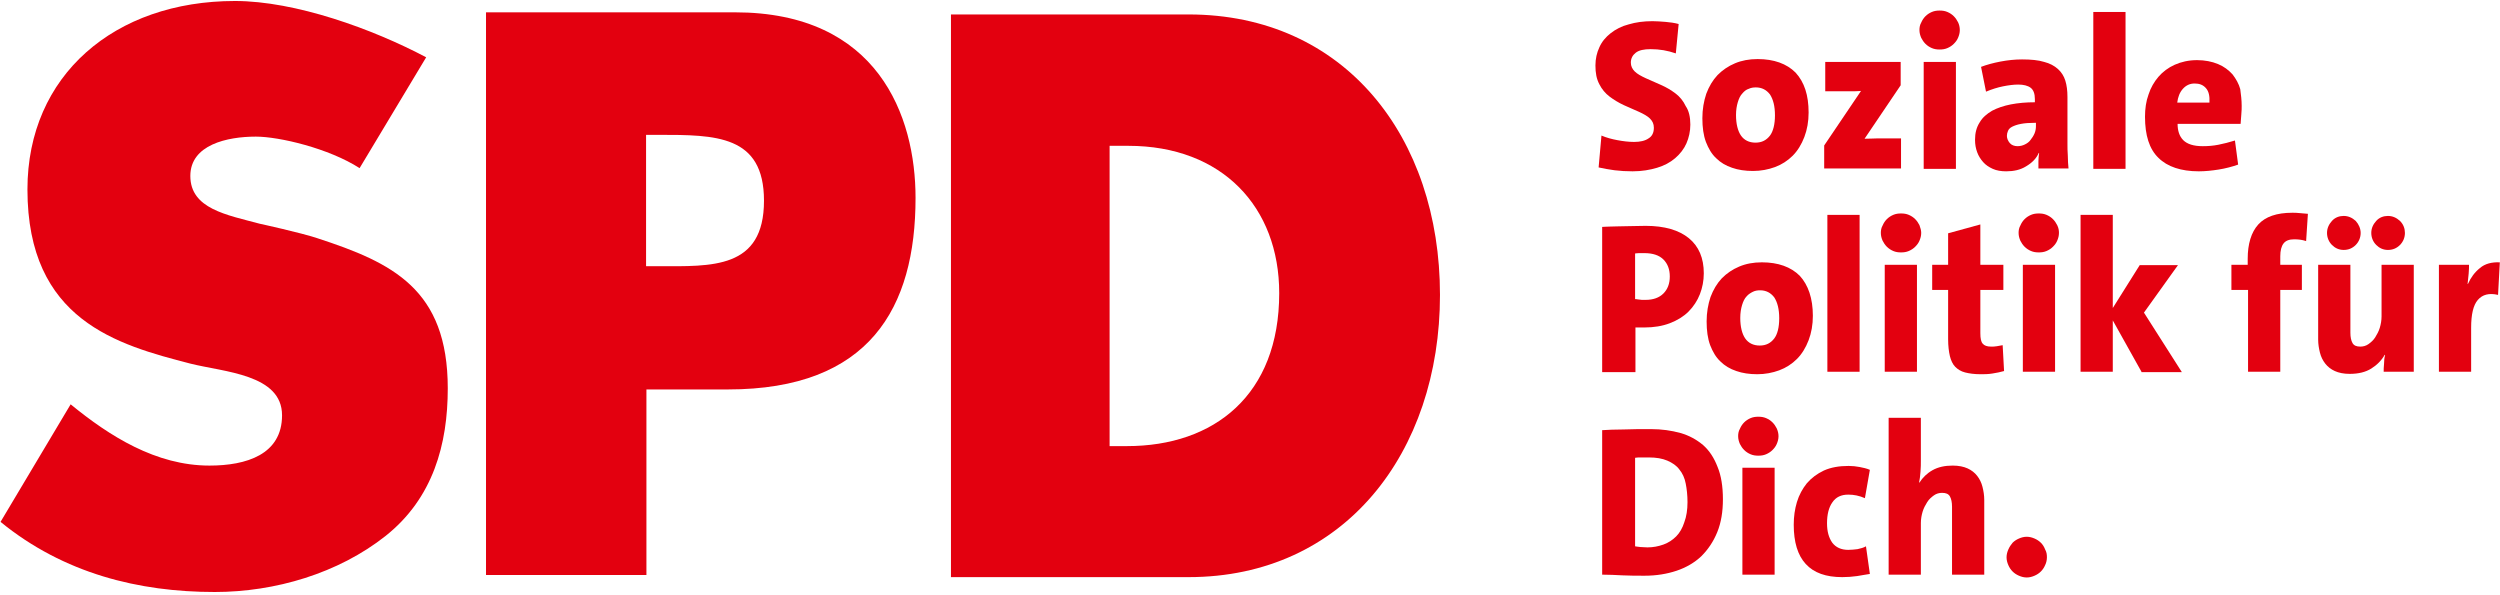 <svg width="706" height="168" viewBox="0 0 706 168" fill="none" xmlns="http://www.w3.org/2000/svg">
<g clip-path="url(#clip0_111_220)">
<path d="M108.85 151.381C95.55 161.881 77.75 167.181 60.65 167.181C39.25 167.181 18.05 161.981 0.15 147.381L19.95 114.181C30.95 123.181 44.05 131.481 59.15 131.481C69.55 131.481 79.65 128.381 79.65 117.281C79.65 105.681 63.25 105.081 53.75 102.681C33.25 97.381 7.75 90.481 7.75 53.481C7.75 21.281 32.35 0.281 66.35 0.281C83.45 0.281 105.25 8.181 120.35 16.181L101.55 47.481C92.85 41.881 78.85 38.581 72.25 38.581C64.15 38.581 53.75 40.881 53.75 49.681C53.75 58.981 64.05 60.681 73.35 63.181C73.35 63.181 84.85 65.681 89.65 67.281C110.75 74.181 126.45 81.581 126.45 109.681C126.45 125.381 122.35 140.681 108.85 151.381Z" fill="#E3000F"/>
<path d="M207.55 3.481H137.25V162.381H182.55V109.981H205.55C245.55 109.981 258.55 86.981 258.55 55.881C258.55 32.781 247.95 3.481 207.55 3.481ZM185.95 75.181H182.45V38.081H185.95C202.05 38.081 215.75 38.081 215.75 56.681C215.75 76.081 200.95 75.181 185.95 75.181Z" fill="#E3000F"/>
<path d="M335.651 4.081H268.551V162.981H335.651C379.551 162.981 406.651 127.881 406.651 83.281C406.651 38.681 379.751 4.081 335.651 4.081ZM318.251 125.981H313.351V41.181H318.651C345.151 41.181 361.251 58.481 361.251 82.781C361.251 111.581 342.851 125.981 318.251 125.981Z" fill="#E3000F"/>
<path d="M477.351 35.181C477.351 37.081 476.951 38.881 476.251 40.481C475.551 42.081 474.451 43.481 473.051 44.681C471.651 45.881 469.951 46.781 467.951 47.381C465.951 47.981 463.651 48.381 461.051 48.381C459.251 48.381 457.551 48.281 455.951 48.081C454.351 47.881 452.851 47.581 451.451 47.281L452.251 38.281C453.651 38.881 455.151 39.281 456.751 39.581C458.351 39.881 459.951 40.081 461.451 40.081C463.151 40.081 464.551 39.781 465.551 39.081C466.551 38.481 467.051 37.481 467.051 36.081C467.051 34.981 466.651 34.181 465.951 33.481C465.251 32.781 464.151 32.181 462.851 31.581C461.551 30.981 460.051 30.381 458.551 29.681C457.051 28.981 455.751 28.181 454.551 27.281C453.351 26.381 452.351 25.181 451.651 23.781C450.851 22.281 450.551 20.581 450.551 18.481C450.551 16.581 450.951 14.881 451.651 13.381C452.351 11.781 453.451 10.481 454.851 9.381C456.251 8.281 457.951 7.381 459.951 6.881C461.951 6.281 464.151 5.981 466.651 5.981C467.751 5.981 469.051 6.081 470.351 6.181C471.651 6.281 472.951 6.481 474.051 6.781L473.251 15.081C470.951 14.281 468.651 13.881 466.151 13.881C464.251 13.881 462.851 14.181 461.951 14.881C461.051 15.581 460.551 16.481 460.551 17.681C460.551 18.681 460.951 19.481 461.651 20.181C462.351 20.881 463.451 21.481 464.751 22.081C466.051 22.681 467.451 23.281 469.051 23.981C470.651 24.681 471.951 25.481 473.151 26.381C474.351 27.281 475.351 28.481 476.051 29.981C476.951 31.281 477.351 33.081 477.351 35.181Z" fill="#E3000F"/>
<path d="M510.75 31.782C510.75 34.282 510.35 36.582 509.55 38.682C508.75 40.782 507.65 42.582 506.25 43.982C504.85 45.382 503.15 46.482 501.25 47.182C499.35 47.882 497.25 48.282 495.05 48.282C492.85 48.282 490.85 47.982 489.15 47.382C487.35 46.782 485.85 45.882 484.65 44.682C483.35 43.482 482.45 41.882 481.75 40.082C481.05 38.182 480.75 35.982 480.75 33.382C480.75 30.882 481.15 28.582 481.85 26.482C482.65 24.382 483.65 22.682 485.05 21.182C486.45 19.782 488.05 18.682 489.95 17.882C491.85 17.082 493.95 16.682 496.35 16.682C500.95 16.682 504.55 17.982 507.05 20.482C509.55 23.182 510.75 26.882 510.75 31.782ZM501.25 32.582C501.25 29.982 500.75 28.082 499.85 26.682C498.85 25.382 497.55 24.682 495.85 24.682C495.15 24.682 494.45 24.782 493.85 25.082C493.15 25.282 492.55 25.782 492.05 26.382C491.45 26.982 491.05 27.882 490.75 28.882C490.45 29.882 490.25 31.082 490.25 32.482C490.25 34.982 490.75 36.982 491.65 38.282C492.55 39.582 493.95 40.282 495.75 40.282C497.55 40.282 498.85 39.582 499.85 38.282C500.75 37.082 501.25 35.082 501.25 32.582Z" fill="#E3000F"/>
<path d="M515.15 47.681V41.081L525.55 25.681C525.15 25.681 524.45 25.781 523.55 25.781C522.65 25.781 521.55 25.781 520.15 25.781H515.45V17.481H536.75V24.081L526.55 39.181C528.15 39.181 529.35 39.081 530.25 39.081C531.15 39.081 531.85 39.081 532.35 39.081H536.85V47.581H515.15V47.681Z" fill="#E3000F"/>
<path d="M553.451 8.481C553.451 9.281 553.251 9.981 552.951 10.681C552.651 11.381 552.251 11.881 551.751 12.381C551.251 12.881 550.651 13.281 549.951 13.581C549.251 13.881 548.551 13.981 547.751 13.981C546.951 13.981 546.251 13.881 545.551 13.581C544.851 13.281 544.251 12.881 543.751 12.381C543.251 11.881 542.851 11.281 542.551 10.681C542.251 9.981 542.051 9.281 542.051 8.481C542.051 7.781 542.151 7.081 542.551 6.381C542.851 5.681 543.251 5.081 543.751 4.581C544.251 4.081 544.851 3.681 545.551 3.381C546.251 3.081 546.951 2.981 547.751 2.981C548.551 2.981 549.251 3.081 549.951 3.381C550.651 3.681 551.251 4.081 551.751 4.581C552.251 5.081 552.651 5.681 552.951 6.281C553.251 6.881 553.451 7.681 553.451 8.481ZM543.251 47.681V17.481H552.351V47.681H543.251Z" fill="#E3000F"/>
<path d="M575.65 47.681C575.65 46.981 575.65 46.181 575.65 45.481C575.65 44.681 575.75 43.981 575.85 43.181H575.75C575.05 44.781 573.85 45.981 572.15 46.981C570.55 47.981 568.65 48.381 566.55 48.381C565.15 48.381 563.85 48.181 562.75 47.681C561.65 47.181 560.75 46.581 560.05 45.781C559.35 44.981 558.75 44.081 558.35 42.981C557.95 41.881 557.75 40.781 557.75 39.481C557.75 37.581 558.15 35.981 559.05 34.581C559.85 33.181 561.05 32.181 562.55 31.281C564.05 30.481 565.85 29.881 567.85 29.481C569.95 29.081 572.15 28.881 574.65 28.881V27.981C574.65 26.481 574.25 25.381 573.45 24.781C572.65 24.181 571.45 23.881 569.95 23.881C568.65 23.881 567.15 24.081 565.65 24.381C564.15 24.681 562.55 25.181 560.85 25.881L559.45 18.881C561.05 18.281 562.85 17.781 564.95 17.381C567.05 16.981 569.05 16.781 571.05 16.781C573.55 16.781 575.65 16.981 577.25 17.481C578.85 17.881 580.15 18.581 581.15 19.481C582.15 20.381 582.85 21.481 583.25 22.781C583.65 24.081 583.85 25.581 583.85 27.381V40.481C583.85 41.581 583.85 42.781 583.95 43.981C583.95 45.281 584.05 46.481 584.15 47.581H575.65V47.681ZM574.75 34.681C573.15 34.681 571.75 34.781 570.75 34.981C569.65 35.181 568.85 35.481 568.25 35.781C567.65 36.081 567.25 36.481 567.05 36.981C566.85 37.481 566.75 37.881 566.75 38.381C566.75 39.081 567.05 39.781 567.55 40.381C568.05 40.981 568.85 41.281 569.75 41.281C570.55 41.281 571.25 41.081 571.85 40.781C572.45 40.481 573.05 40.081 573.45 39.481C573.85 38.981 574.25 38.381 574.55 37.681C574.85 36.981 574.95 36.281 574.95 35.581V34.681H574.75Z" fill="#E3000F"/>
<path d="M591.15 47.682V3.382H600.25V47.682H591.15Z" fill="#E3000F"/>
<path d="M633.05 29.881C633.05 30.481 633.05 31.281 632.95 32.281C632.85 33.181 632.85 34.081 632.75 34.981H614.95C614.95 36.881 615.45 38.481 616.55 39.581C617.65 40.681 619.45 41.281 622.05 41.281C623.45 41.281 624.95 41.181 626.45 40.881C627.95 40.581 629.55 40.181 631.15 39.681L632.05 46.481C630.35 47.081 628.45 47.581 626.55 47.881C624.65 48.181 622.75 48.381 620.95 48.381C615.95 48.381 612.05 47.081 609.55 44.581C606.95 42.081 605.75 38.181 605.75 32.981C605.75 30.681 606.05 28.581 606.75 26.681C607.35 24.781 608.35 23.081 609.55 21.681C610.75 20.281 612.35 19.081 614.15 18.281C615.95 17.481 618.05 16.981 620.45 16.981C622.65 16.981 624.65 17.381 626.35 18.081C628.05 18.781 629.35 19.781 630.45 20.981C631.45 22.281 632.25 23.681 632.65 25.181C632.85 26.681 633.05 28.281 633.05 29.881ZM622.95 24.881C622.15 23.981 621.15 23.581 619.75 23.581C618.45 23.581 617.35 24.081 616.45 25.081C615.55 26.081 615.05 27.381 614.85 28.981H623.95C624.05 27.081 623.75 25.781 622.95 24.881Z" fill="#E3000F"/>
<path d="M481.151 77.181C481.151 79.281 480.751 81.281 480.051 83.081C479.351 84.881 478.251 86.581 476.851 87.981C475.451 89.381 473.651 90.481 471.551 91.281C469.451 92.081 467.051 92.481 464.351 92.481C463.851 92.481 463.351 92.481 462.851 92.481C462.351 92.481 462.051 92.481 461.851 92.481V105.081H452.451V64.081C452.851 64.081 453.651 63.981 454.751 63.981C455.851 63.981 457.351 63.881 459.151 63.881C460.951 63.881 462.851 63.781 464.751 63.781C470.051 63.781 474.151 64.981 476.951 67.281C479.751 69.581 481.151 72.881 481.151 77.181ZM471.551 78.081C471.551 76.081 470.951 74.481 469.751 73.281C468.551 72.081 466.751 71.481 464.351 71.481C463.851 71.481 463.351 71.481 462.851 71.481C462.351 71.481 461.951 71.581 461.751 71.581V84.481C461.751 84.481 461.851 84.481 462.051 84.481C462.251 84.481 462.451 84.581 462.751 84.581C463.051 84.581 463.351 84.681 463.651 84.681C463.951 84.681 464.351 84.681 464.751 84.681C466.851 84.681 468.551 84.081 469.751 82.881C470.951 81.681 471.551 80.081 471.551 78.081Z" fill="#E3000F"/>
<path d="M511.951 89.181C511.951 91.681 511.551 93.981 510.751 96.081C509.951 98.181 508.851 99.981 507.451 101.381C506.051 102.781 504.351 103.881 502.451 104.581C500.551 105.281 498.451 105.681 496.251 105.681C494.051 105.681 492.051 105.381 490.351 104.781C488.551 104.181 487.051 103.281 485.851 102.081C484.551 100.881 483.651 99.281 482.951 97.481C482.251 95.581 481.951 93.381 481.951 90.781C481.951 88.281 482.351 85.981 483.051 83.881C483.851 81.781 484.851 80.081 486.251 78.581C487.651 77.181 489.251 76.081 491.151 75.281C493.051 74.481 495.151 74.081 497.551 74.081C502.151 74.081 505.751 75.381 508.251 77.881C510.651 80.481 511.951 84.281 511.951 89.181ZM502.451 89.881C502.451 87.281 501.951 85.381 501.051 83.981C500.051 82.681 498.751 81.981 497.051 81.981C496.351 81.981 495.651 82.081 495.051 82.381C494.451 82.681 493.751 83.081 493.251 83.681C492.651 84.281 492.251 85.181 491.951 86.181C491.651 87.181 491.451 88.381 491.451 89.781C491.451 92.281 491.951 94.281 492.851 95.581C493.751 96.881 495.151 97.581 496.951 97.581C498.751 97.581 500.051 96.881 501.051 95.581C501.951 94.381 502.451 92.481 502.451 89.881Z" fill="#E3000F"/>
<path d="M516.051 104.982V60.682H525.151V104.982H516.051Z" fill="#E3000F"/>
<path d="M542.55 65.781C542.55 66.581 542.35 67.281 542.05 67.981C541.75 68.681 541.35 69.181 540.85 69.681C540.35 70.181 539.75 70.581 539.05 70.881C538.35 71.181 537.65 71.281 536.85 71.281C536.05 71.281 535.35 71.181 534.65 70.881C533.95 70.581 533.35 70.181 532.85 69.681C532.35 69.181 531.95 68.581 531.65 67.981C531.35 67.281 531.15 66.581 531.15 65.781C531.15 65.081 531.25 64.381 531.65 63.681C531.95 62.981 532.35 62.381 532.85 61.881C533.35 61.381 533.95 60.981 534.65 60.681C535.35 60.381 536.05 60.281 536.85 60.281C537.65 60.281 538.35 60.381 539.05 60.681C539.75 60.981 540.35 61.381 540.85 61.881C541.35 62.381 541.75 62.981 542.05 63.581C542.35 64.381 542.55 65.081 542.55 65.781ZM532.25 104.981V74.781H541.35V104.981H532.25Z" fill="#E3000F"/>
<path d="M565.95 104.782C564.95 105.082 563.85 105.282 562.65 105.482C561.45 105.682 560.35 105.682 559.35 105.682C557.55 105.682 556.15 105.482 554.95 105.182C553.75 104.882 552.85 104.282 552.15 103.582C551.45 102.882 550.95 101.782 550.65 100.582C550.35 99.282 550.15 97.682 550.15 95.782V81.882H545.65V74.782H550.15V65.882L559.25 63.382V74.782H565.75V81.882H559.25V94.082C559.25 95.582 559.45 96.582 559.95 97.082C560.35 97.582 561.15 97.882 562.25 97.882C562.75 97.882 563.35 97.882 563.85 97.782C564.35 97.682 564.95 97.582 565.55 97.482L565.95 104.782Z" fill="#E3000F"/>
<path d="M581.451 65.781C581.451 66.581 581.251 67.281 580.951 67.981C580.651 68.681 580.251 69.181 579.751 69.681C579.251 70.181 578.651 70.581 577.951 70.881C577.251 71.181 576.551 71.281 575.751 71.281C574.951 71.281 574.251 71.181 573.551 70.881C572.851 70.581 572.251 70.181 571.751 69.681C571.251 69.181 570.851 68.581 570.551 67.981C570.251 67.281 570.051 66.581 570.051 65.781C570.051 65.081 570.151 64.381 570.551 63.681C570.851 62.981 571.251 62.381 571.751 61.881C572.251 61.381 572.851 60.981 573.551 60.681C574.251 60.381 574.951 60.281 575.751 60.281C576.551 60.281 577.251 60.381 577.951 60.681C578.651 60.981 579.251 61.381 579.751 61.881C580.251 62.381 580.651 62.981 580.951 63.581C581.351 64.381 581.451 65.081 581.451 65.781ZM571.251 104.981V74.781H580.351V104.981H571.251Z" fill="#E3000F"/>
<path d="M604.751 104.982L596.651 90.482V104.982H587.551V60.682H596.651V86.982L604.251 74.882H615.051L605.451 88.282L616.151 105.082H604.751V104.982Z" fill="#E3000F"/>
<path d="M651.25 68.081C650.05 67.681 648.95 67.581 647.85 67.581C646.45 67.581 645.45 67.981 644.85 68.781C644.25 69.581 643.95 70.781 643.95 72.381V74.781H650.05V81.881H643.95V104.981H634.85V81.881H630.15V74.781H634.75V73.081C634.75 68.881 635.75 65.581 637.75 63.381C639.75 61.181 642.95 60.081 647.35 60.081C647.95 60.081 648.65 60.081 649.45 60.181C650.25 60.281 650.95 60.281 651.75 60.381L651.25 68.081Z" fill="#E3000F"/>
<path d="M673.15 104.981C673.15 104.381 673.15 103.681 673.25 102.781C673.25 101.881 673.35 100.981 673.55 100.281L673.45 100.181C672.55 101.781 671.25 103.081 669.65 104.081C668.05 105.081 666.05 105.581 663.55 105.581C661.85 105.581 660.45 105.281 659.35 104.781C658.25 104.281 657.35 103.581 656.65 102.681C655.95 101.781 655.45 100.781 655.15 99.581C654.85 98.381 654.65 97.181 654.65 95.881V74.781H663.75V93.981C663.75 95.181 663.95 96.181 664.35 96.881C664.75 97.581 665.45 97.881 666.55 97.881C667.35 97.881 668.15 97.681 668.85 97.181C669.55 96.681 670.25 96.081 670.75 95.281C671.25 94.481 671.75 93.581 672.05 92.581C672.35 91.581 672.55 90.481 672.55 89.381V74.781H681.65V104.981H673.15ZM666.65 65.781C666.65 67.081 666.15 68.281 665.25 69.181C664.35 70.081 663.25 70.581 661.85 70.581C660.55 70.581 659.45 70.081 658.55 69.181C657.65 68.281 657.15 67.081 657.15 65.781C657.15 64.481 657.65 63.381 658.55 62.381C659.45 61.381 660.65 60.981 661.85 60.981C663.15 60.981 664.25 61.481 665.25 62.381C666.15 63.381 666.65 64.581 666.65 65.781ZM679.15 65.781C679.15 67.081 678.65 68.281 677.75 69.181C676.85 70.081 675.75 70.581 674.35 70.581C673.05 70.581 671.95 70.081 671.05 69.181C670.15 68.281 669.65 67.081 669.65 65.781C669.65 64.481 670.15 63.381 671.05 62.381C671.95 61.381 673.15 60.981 674.35 60.981C675.65 60.981 676.75 61.481 677.75 62.381C678.75 63.381 679.15 64.581 679.15 65.781Z" fill="#E3000F"/>
<path d="M705.45 83.282C702.95 82.682 701.05 83.182 699.75 84.682C698.45 86.182 697.85 88.782 697.85 92.582V104.982H688.75V74.782H697.25C697.25 75.382 697.25 76.282 697.15 77.282C697.05 78.282 696.95 79.282 696.85 80.182H696.95C697.75 78.382 698.85 76.882 700.35 75.682C701.75 74.482 703.65 73.982 705.95 74.082L705.45 83.282Z" fill="#E3000F"/>
<path d="M486.551 140.982C486.551 144.482 486.051 147.582 484.951 150.282C483.851 152.982 482.351 155.182 480.451 157.082C478.551 158.882 476.151 160.282 473.451 161.182C470.751 162.082 467.751 162.582 464.451 162.582C462.251 162.582 460.251 162.582 458.251 162.482C456.251 162.382 454.351 162.282 452.451 162.282V121.482C454.051 121.382 456.051 121.282 458.451 121.282C460.851 121.182 463.451 121.182 466.251 121.182C469.251 121.182 472.051 121.582 474.551 122.282C477.051 122.982 479.151 124.182 480.951 125.682C482.751 127.282 484.051 129.282 485.051 131.882C486.051 134.282 486.551 137.382 486.551 140.982ZM476.551 141.782C476.551 139.882 476.351 138.082 476.051 136.582C475.751 134.982 475.151 133.682 474.251 132.582C473.451 131.482 472.251 130.682 470.851 130.082C469.451 129.482 467.751 129.182 465.651 129.182C464.851 129.182 464.151 129.182 463.451 129.182C462.851 129.182 462.251 129.182 461.751 129.282V154.282C462.151 154.382 462.651 154.382 463.251 154.482C463.851 154.482 464.551 154.582 465.251 154.582C466.851 154.582 468.351 154.282 469.751 153.782C471.151 153.282 472.351 152.482 473.351 151.482C474.351 150.482 475.151 149.082 475.651 147.482C476.251 145.882 476.551 143.982 476.551 141.782Z" fill="#E3000F"/>
<path d="M502.252 123.182C502.252 123.982 502.052 124.682 501.752 125.382C501.452 126.082 501.052 126.582 500.552 127.082C500.052 127.582 499.452 127.982 498.752 128.282C498.052 128.582 497.352 128.682 496.552 128.682C495.752 128.682 495.052 128.582 494.352 128.282C493.652 127.982 493.052 127.582 492.552 127.082C492.052 126.582 491.652 125.982 491.352 125.382C491.052 124.682 490.852 123.982 490.852 123.182C490.852 122.482 490.952 121.782 491.352 121.082C491.652 120.382 492.052 119.782 492.552 119.282C493.052 118.782 493.652 118.382 494.352 118.082C495.052 117.782 495.752 117.682 496.552 117.682C497.352 117.682 498.052 117.782 498.752 118.082C499.452 118.382 500.052 118.782 500.552 119.282C501.052 119.782 501.452 120.382 501.752 120.982C502.052 121.682 502.252 122.382 502.252 123.182ZM492.052 162.282V132.082H501.152V162.282H492.052Z" fill="#E3000F"/>
<path d="M524.451 162.681C523.051 162.881 521.651 162.981 520.251 162.981C515.651 162.981 512.251 161.781 509.951 159.281C507.651 156.781 506.551 153.081 506.551 148.181C506.551 145.881 506.851 143.781 507.451 141.781C508.051 139.781 509.051 137.981 510.251 136.481C511.551 134.981 513.151 133.781 515.051 132.881C517.051 131.981 519.351 131.581 522.051 131.581C523.051 131.581 524.151 131.681 525.151 131.881C526.151 132.081 527.151 132.281 528.051 132.681L526.651 140.681C525.051 139.981 523.551 139.681 521.951 139.681C519.951 139.681 518.451 140.381 517.451 141.881C516.451 143.281 515.951 145.281 515.951 147.781C515.951 150.081 516.451 151.881 517.451 153.281C518.451 154.581 519.951 155.281 521.951 155.281C522.851 155.281 523.651 155.181 524.551 155.081C525.451 154.881 526.251 154.681 526.951 154.281L528.051 162.081C527.151 162.181 525.851 162.481 524.451 162.681Z" fill="#E3000F"/>
<path d="M551.252 162.281V143.081C551.252 141.881 551.052 140.881 550.652 140.181C550.252 139.481 549.552 139.181 548.452 139.181C547.652 139.181 546.852 139.381 546.152 139.881C545.452 140.381 544.752 140.981 544.252 141.781C543.752 142.581 543.252 143.481 542.952 144.481C542.652 145.481 542.452 146.581 542.452 147.681V162.281H533.352V117.981H542.452V130.081C542.452 130.981 542.452 131.981 542.352 133.181C542.252 134.381 542.152 135.381 541.952 136.281H542.052C542.952 134.881 544.152 133.681 545.752 132.781C547.352 131.881 549.252 131.481 551.452 131.481C553.152 131.481 554.552 131.781 555.652 132.281C556.752 132.781 557.652 133.481 558.352 134.381C559.052 135.281 559.552 136.281 559.852 137.481C560.152 138.681 560.352 139.881 560.352 141.181V162.281H551.252Z" fill="#E3000F"/>
<path d="M578.05 157.381C578.05 158.181 577.85 158.981 577.55 159.581C577.25 160.281 576.85 160.881 576.35 161.381C575.85 161.881 575.25 162.281 574.55 162.581C573.85 162.881 573.15 163.081 572.35 163.081C571.55 163.081 570.85 162.881 570.15 162.581C569.45 162.281 568.85 161.881 568.35 161.381C567.85 160.881 567.45 160.281 567.15 159.581C566.85 158.881 566.65 158.181 566.65 157.381C566.65 156.581 566.85 155.881 567.15 155.181C567.45 154.481 567.85 153.881 568.35 153.281C568.85 152.781 569.45 152.381 570.15 152.081C570.85 151.781 571.55 151.581 572.35 151.581C573.15 151.581 573.85 151.781 574.55 152.081C575.25 152.381 575.85 152.781 576.35 153.281C576.85 153.781 577.25 154.381 577.55 155.181C577.95 155.881 578.05 156.581 578.05 157.381Z" fill="#E3000F"/>
</g>
<defs>
<clipPath id="clip0_111_220">
<rect width="705.7" height="166.9" fill="white" transform="translate(0.15 0.281)"/>
</clipPath>
</defs>
</svg>
